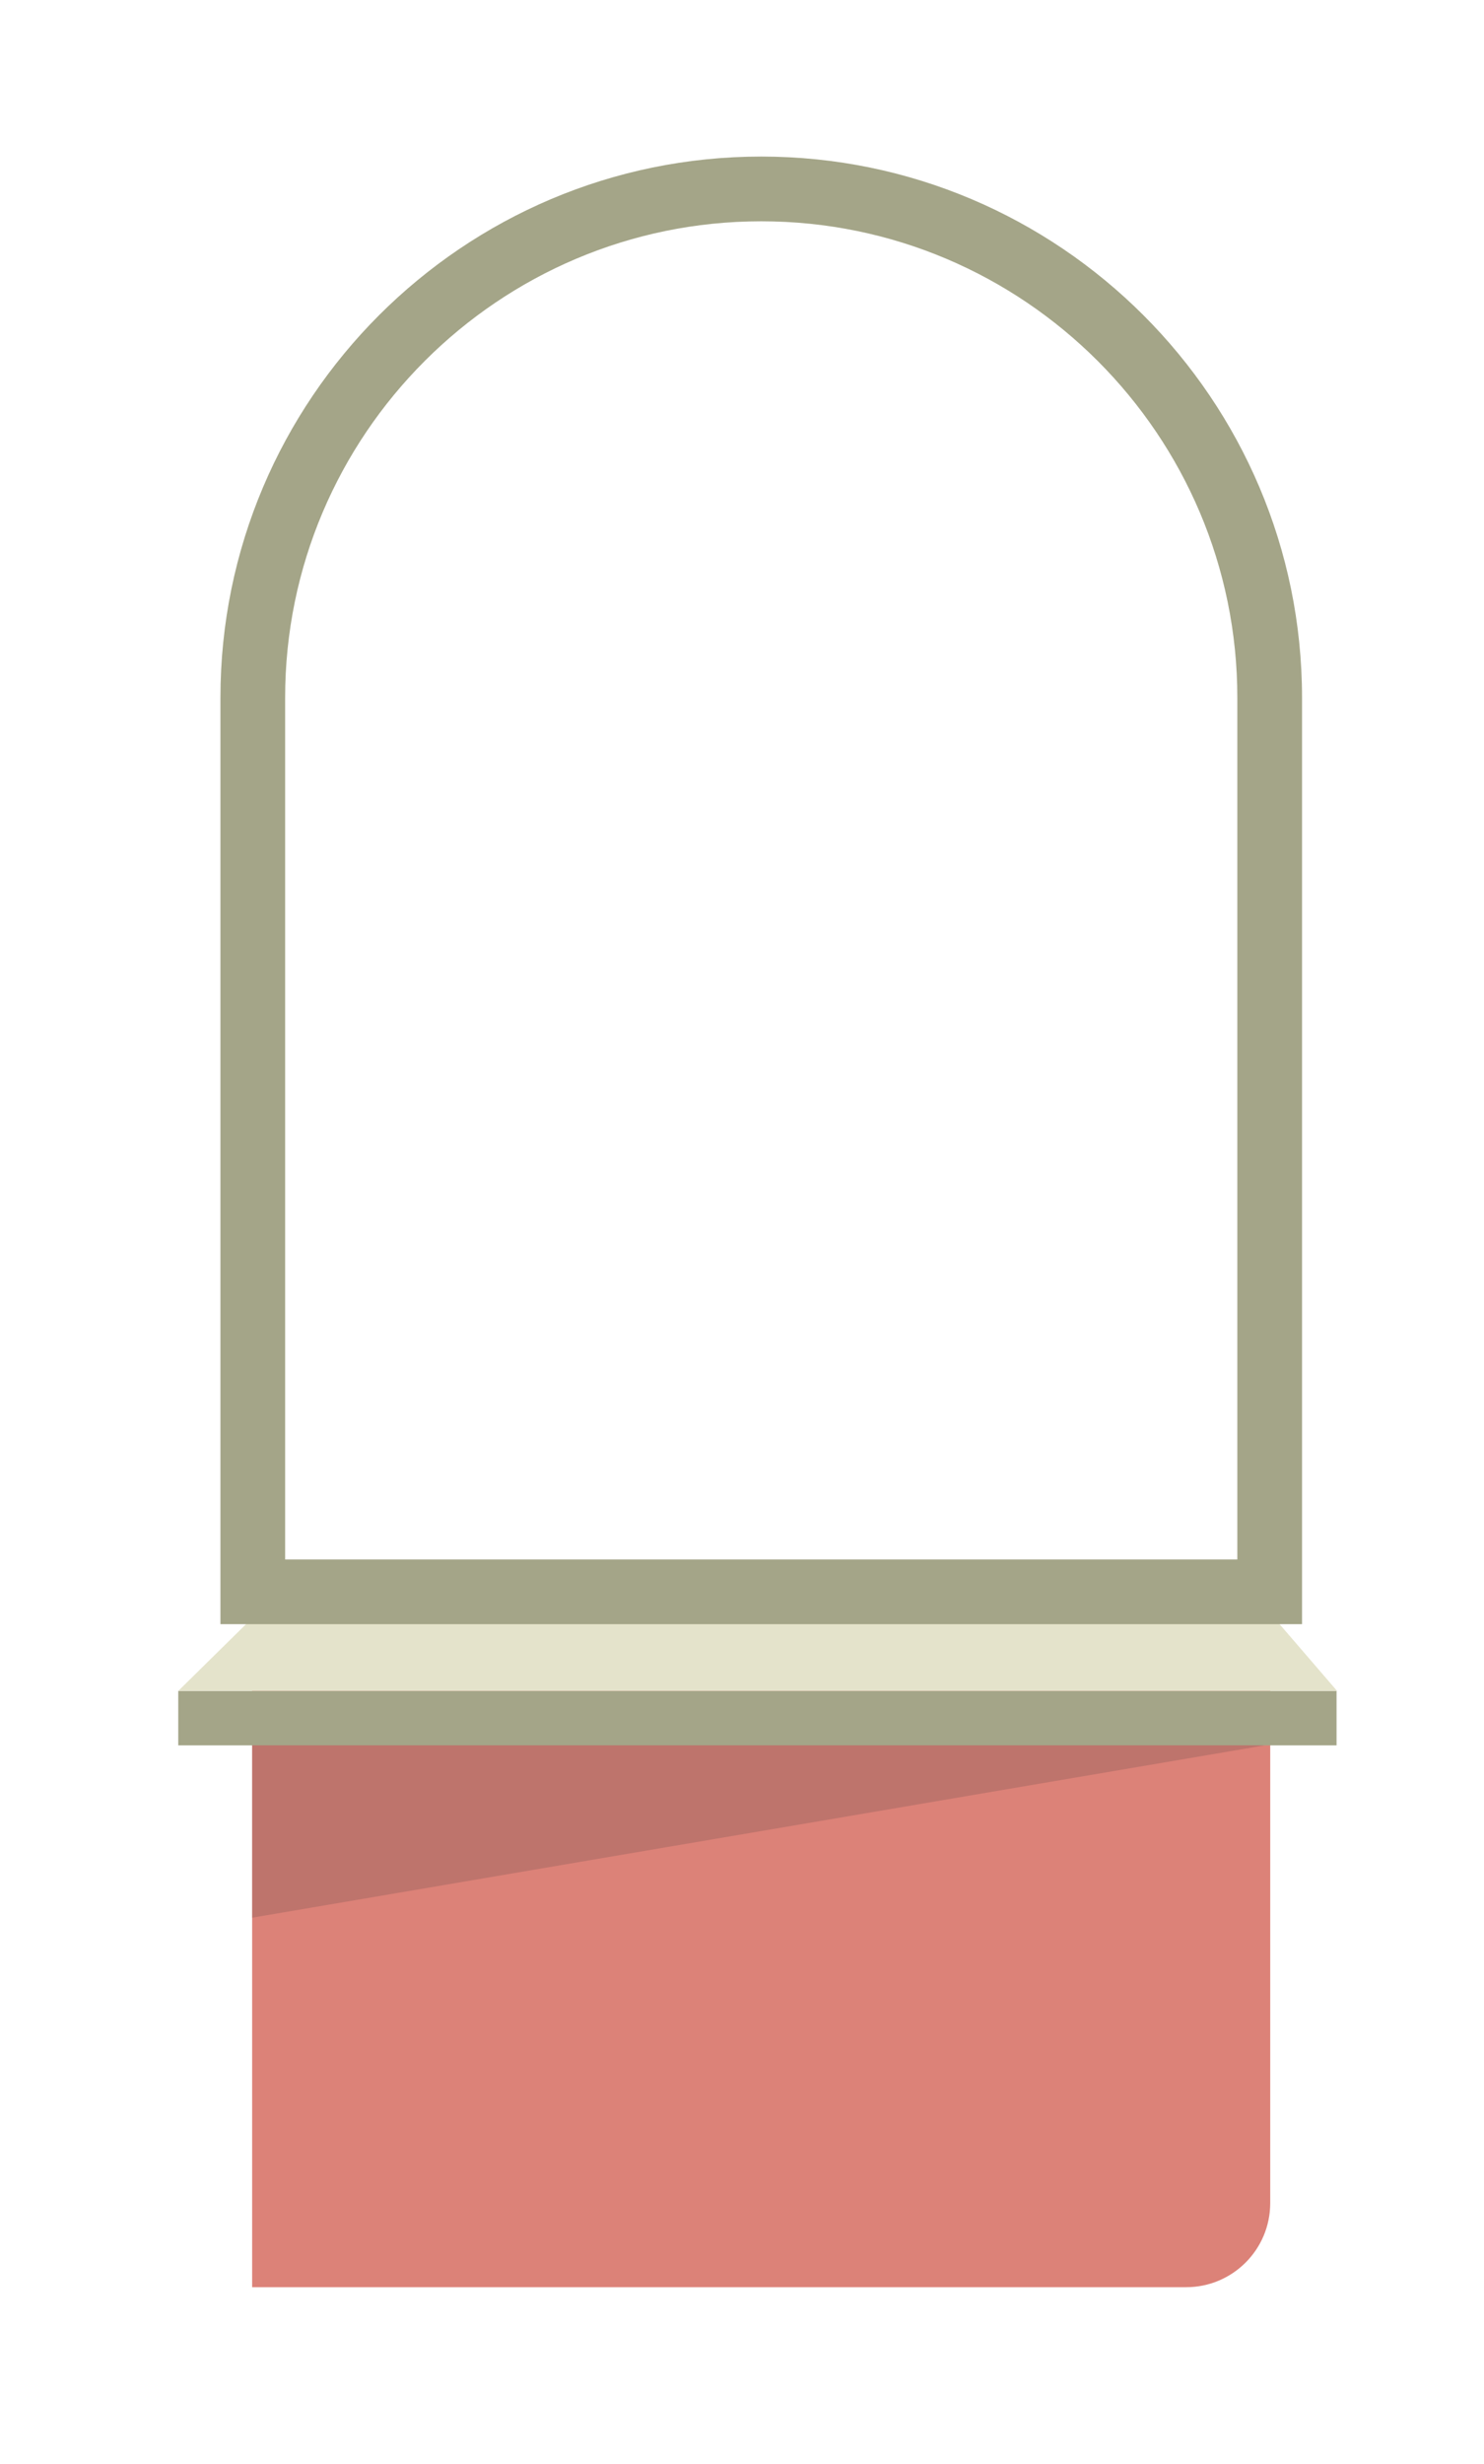 <?xml version="1.0" encoding="utf-8"?>
<!-- Generator: Adobe Illustrator 24.2.3, SVG Export Plug-In . SVG Version: 6.00 Build 0)  -->
<svg version="1.1" id="Capa_1" xmlns="http://www.w3.org/2000/svg" xmlns:xlink="http://www.w3.org/1999/xlink" x="0px" y="0px"
	 viewBox="0 0 252.32 418.67" style="enable-background:new 0 0 252.32 418.67;" xml:space="preserve">
<style type="text/css">
	.st0{fill:#DC8278;}
	.st1{fill:#A4A588;}
	.st2{fill:#E4E3CB;}
	.st3{opacity:0.32;fill:#7F5552;}
</style>
<path class="st0" d="M201.68,388.61H42.87v-113.9h173.1v99.6C215.98,382.21,209.57,388.61,201.68,388.61z"/>
<rect x="30.31" y="287.3" class="st1" width="196.94" height="9.25"/>
<polygon class="st2" points="30.31,287.3 43.18,274.63 216.42,274.63 227.34,287.3 "/>
<path class="st1" d="M221.38,275.96H37.48V118.55c0-50.7,41.25-91.95,91.95-91.95s91.95,41.25,91.95,91.95V275.96z M48.48,264.96
	h161.9V118.55c0-44.64-36.31-80.95-80.95-80.95s-80.95,36.31-80.95,80.95V264.96z"/>
<polygon class="st3" points="42.87,325.83 42.87,296.54 215.07,296.54 "/>
</svg>
